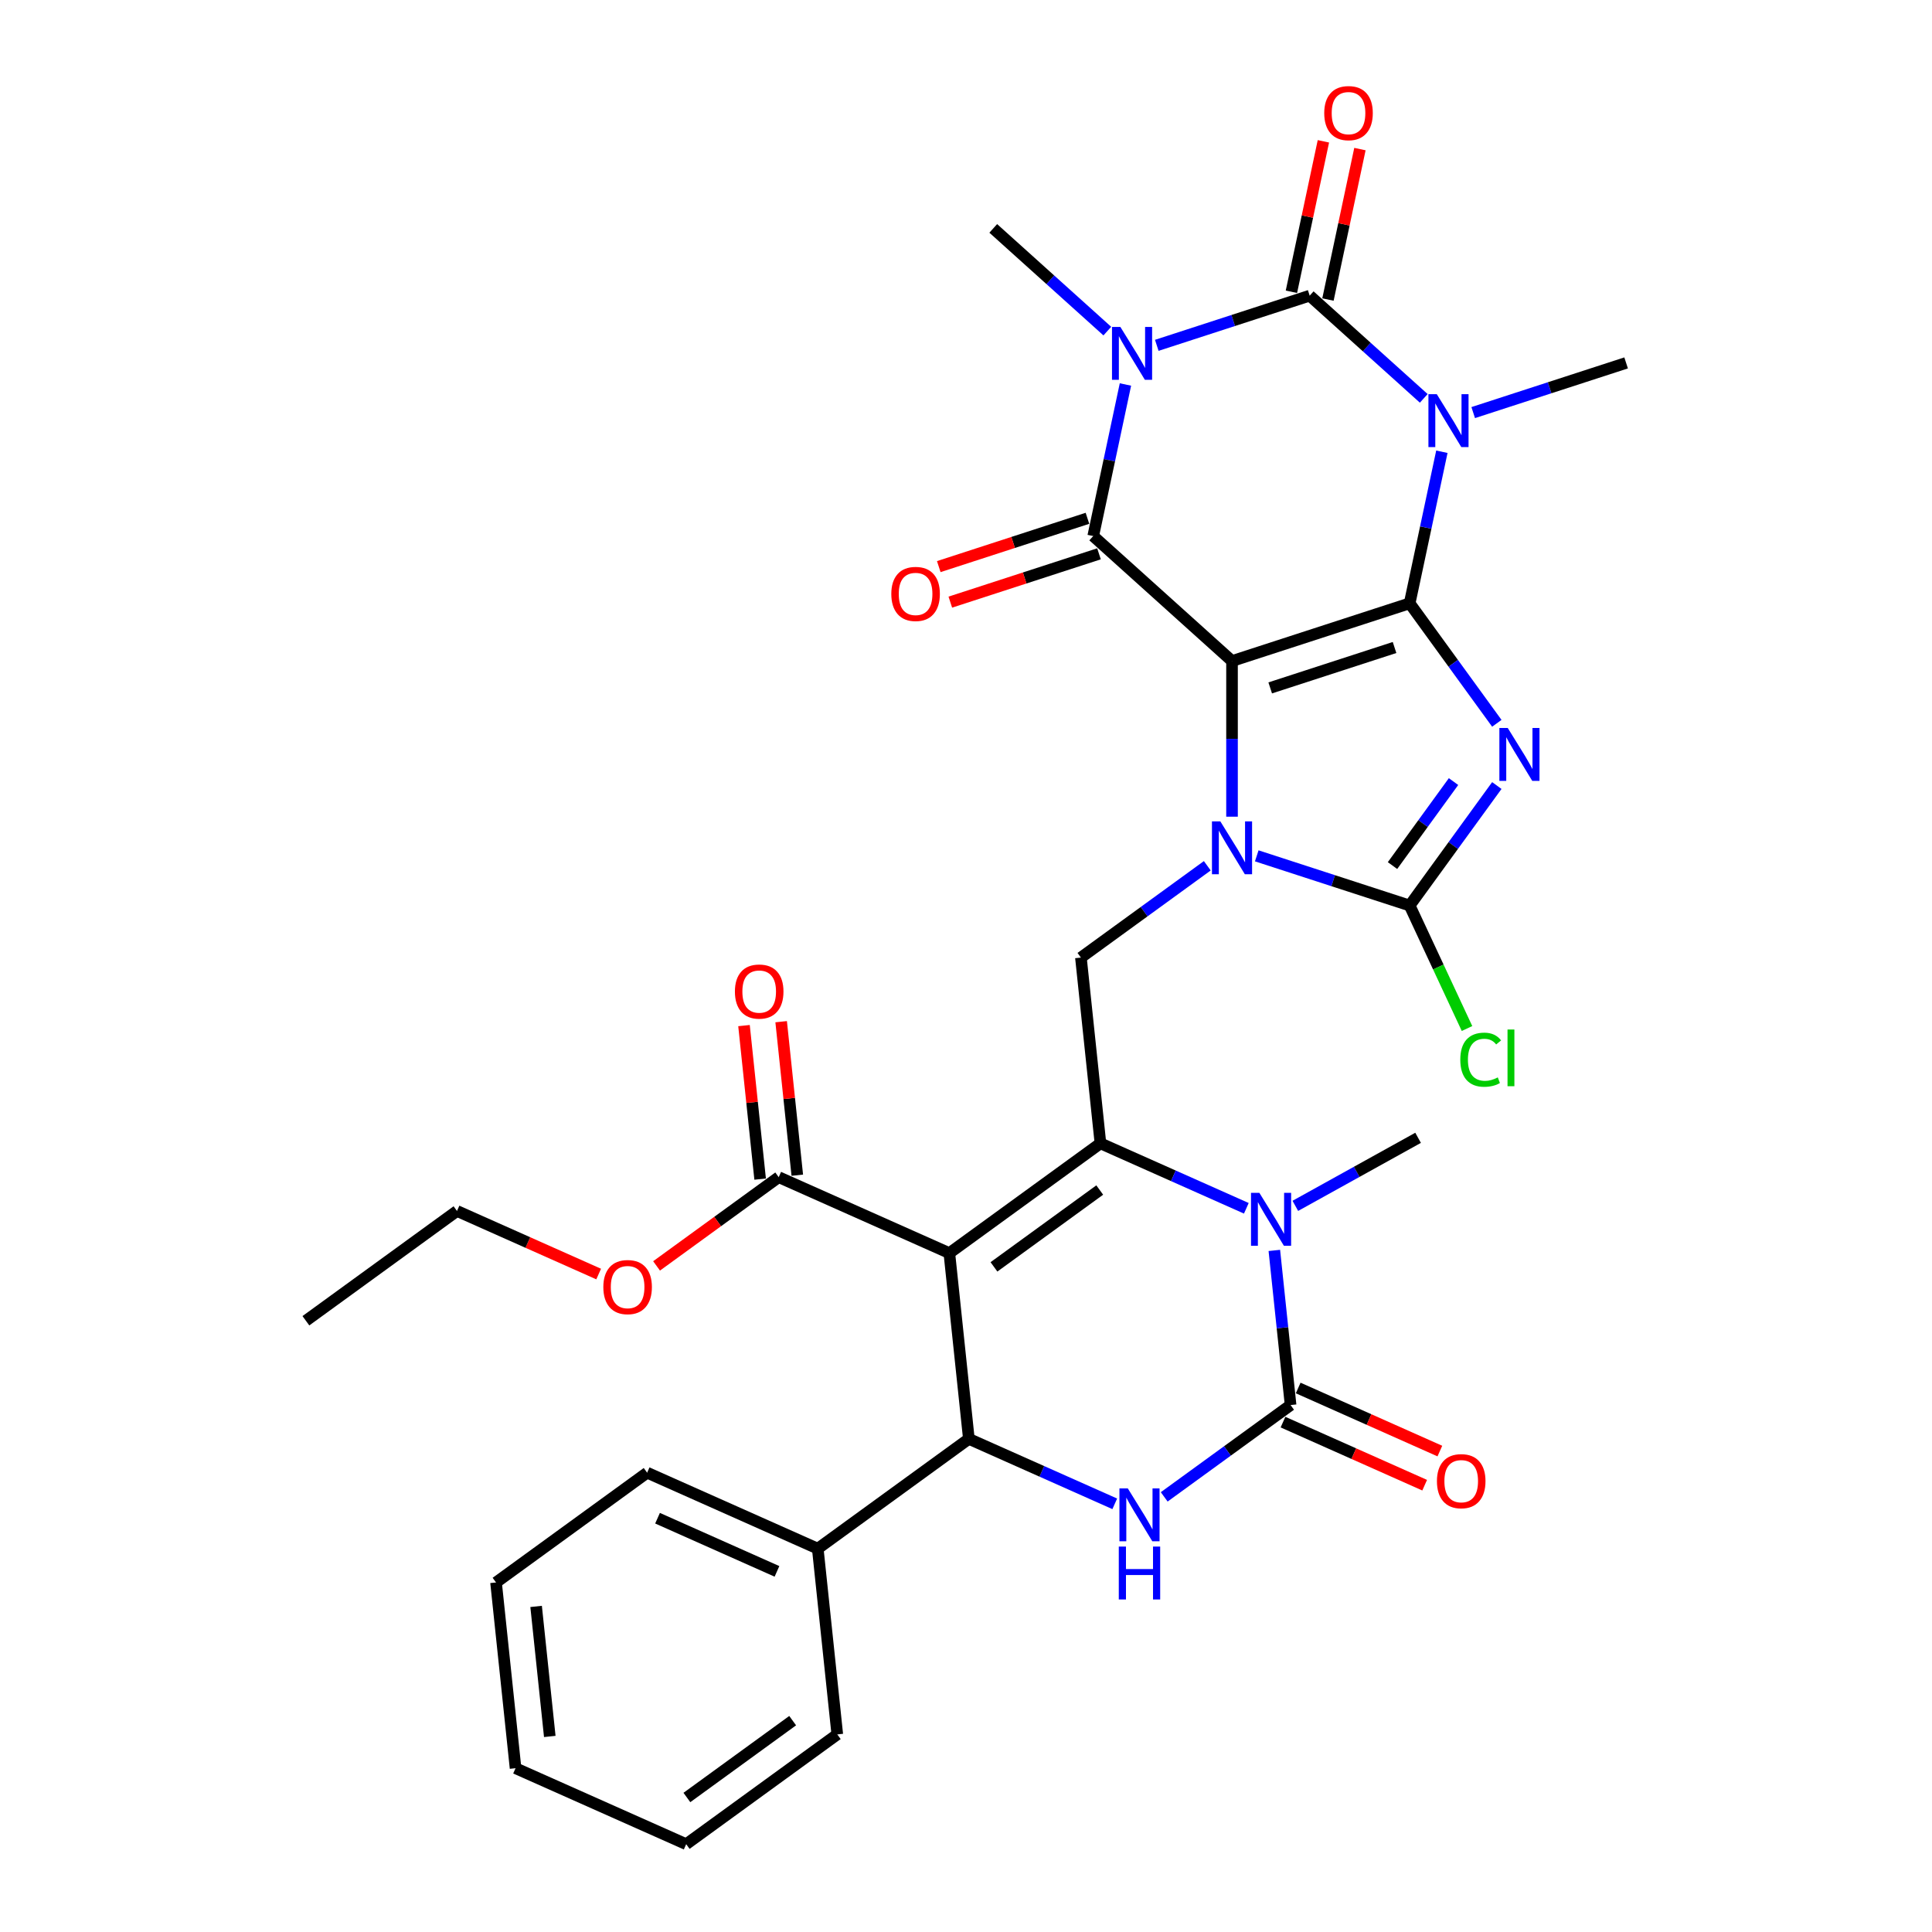 <?xml version='1.0' encoding='iso-8859-1'?>
<svg version='1.1' baseProfile='full'
              xmlns='http://www.w3.org/2000/svg'
                      xmlns:rdkit='http://www.rdkit.org/xml'
                      xmlns:xlink='http://www.w3.org/1999/xlink'
                  xml:space='preserve'
width='1000px' height='1000px' viewBox='0 0 1000 1000'>
<!-- END OF HEADER -->
<rect style='opacity:1.0;fill:#FFFFFF;stroke:none' width='1000' height='1000' x='0' y='0'> </rect>
<path class='bond-0' d='M 729.633,312.278 L 637.691,342.151' style='fill:none;fill-rule:evenodd;stroke:#000000;stroke-width:6px;stroke-linecap:butt;stroke-linejoin:miter;stroke-opacity:1' />
<path class='bond-0' d='M 721.816,335.147 L 657.457,356.058' style='fill:none;fill-rule:evenodd;stroke:#000000;stroke-width:6px;stroke-linecap:butt;stroke-linejoin:miter;stroke-opacity:1' />
<path class='bond-1' d='M 729.633,312.278 L 752.194,343.33' style='fill:none;fill-rule:evenodd;stroke:#000000;stroke-width:6px;stroke-linecap:butt;stroke-linejoin:miter;stroke-opacity:1' />
<path class='bond-1' d='M 752.194,343.33 L 774.754,374.382' style='fill:none;fill-rule:evenodd;stroke:#0000FF;stroke-width:6px;stroke-linecap:butt;stroke-linejoin:miter;stroke-opacity:1' />
<path class='bond-2' d='M 729.633,312.278 L 737.971,273.05' style='fill:none;fill-rule:evenodd;stroke:#000000;stroke-width:6px;stroke-linecap:butt;stroke-linejoin:miter;stroke-opacity:1' />
<path class='bond-2' d='M 737.971,273.05 L 746.309,233.823' style='fill:none;fill-rule:evenodd;stroke:#0000FF;stroke-width:6px;stroke-linecap:butt;stroke-linejoin:miter;stroke-opacity:1' />
<path class='bond-3' d='M 637.691,342.151 L 637.691,382.435' style='fill:none;fill-rule:evenodd;stroke:#000000;stroke-width:6px;stroke-linecap:butt;stroke-linejoin:miter;stroke-opacity:1' />
<path class='bond-3' d='M 637.691,382.435 L 637.691,422.718' style='fill:none;fill-rule:evenodd;stroke:#0000FF;stroke-width:6px;stroke-linecap:butt;stroke-linejoin:miter;stroke-opacity:1' />
<path class='bond-6' d='M 637.691,342.151 L 565.85,277.464' style='fill:none;fill-rule:evenodd;stroke:#000000;stroke-width:6px;stroke-linecap:butt;stroke-linejoin:miter;stroke-opacity:1' />
<path class='bond-9' d='M 774.754,406.593 L 752.194,437.645' style='fill:none;fill-rule:evenodd;stroke:#0000FF;stroke-width:6px;stroke-linecap:butt;stroke-linejoin:miter;stroke-opacity:1' />
<path class='bond-9' d='M 752.194,437.645 L 729.633,468.698' style='fill:none;fill-rule:evenodd;stroke:#000000;stroke-width:6px;stroke-linecap:butt;stroke-linejoin:miter;stroke-opacity:1' />
<path class='bond-9' d='M 752.344,404.544 L 736.552,426.281' style='fill:none;fill-rule:evenodd;stroke:#0000FF;stroke-width:6px;stroke-linecap:butt;stroke-linejoin:miter;stroke-opacity:1' />
<path class='bond-9' d='M 736.552,426.281 L 720.759,448.017' style='fill:none;fill-rule:evenodd;stroke:#000000;stroke-width:6px;stroke-linecap:butt;stroke-linejoin:miter;stroke-opacity:1' />
<path class='bond-5' d='M 736.933,206.193 L 707.412,179.611' style='fill:none;fill-rule:evenodd;stroke:#0000FF;stroke-width:6px;stroke-linecap:butt;stroke-linejoin:miter;stroke-opacity:1' />
<path class='bond-5' d='M 707.412,179.611 L 677.89,153.03' style='fill:none;fill-rule:evenodd;stroke:#000000;stroke-width:6px;stroke-linecap:butt;stroke-linejoin:miter;stroke-opacity:1' />
<path class='bond-22' d='M 762.532,213.558 L 802.103,200.701' style='fill:none;fill-rule:evenodd;stroke:#0000FF;stroke-width:6px;stroke-linecap:butt;stroke-linejoin:miter;stroke-opacity:1' />
<path class='bond-22' d='M 802.103,200.701 L 841.674,187.844' style='fill:none;fill-rule:evenodd;stroke:#000000;stroke-width:6px;stroke-linecap:butt;stroke-linejoin:miter;stroke-opacity:1' />
<path class='bond-14' d='M 624.892,448.123 L 592.187,471.885' style='fill:none;fill-rule:evenodd;stroke:#0000FF;stroke-width:6px;stroke-linecap:butt;stroke-linejoin:miter;stroke-opacity:1' />
<path class='bond-14' d='M 592.187,471.885 L 559.481,495.647' style='fill:none;fill-rule:evenodd;stroke:#000000;stroke-width:6px;stroke-linecap:butt;stroke-linejoin:miter;stroke-opacity:1' />
<path class='bond-33' d='M 650.491,442.983 L 690.062,455.84' style='fill:none;fill-rule:evenodd;stroke:#0000FF;stroke-width:6px;stroke-linecap:butt;stroke-linejoin:miter;stroke-opacity:1' />
<path class='bond-33' d='M 690.062,455.84 L 729.633,468.698' style='fill:none;fill-rule:evenodd;stroke:#000000;stroke-width:6px;stroke-linecap:butt;stroke-linejoin:miter;stroke-opacity:1' />
<path class='bond-4' d='M 598.748,178.745 L 638.319,165.888' style='fill:none;fill-rule:evenodd;stroke:#0000FF;stroke-width:6px;stroke-linecap:butt;stroke-linejoin:miter;stroke-opacity:1' />
<path class='bond-4' d='M 638.319,165.888 L 677.89,153.03' style='fill:none;fill-rule:evenodd;stroke:#000000;stroke-width:6px;stroke-linecap:butt;stroke-linejoin:miter;stroke-opacity:1' />
<path class='bond-23' d='M 573.149,171.379 L 543.628,144.798' style='fill:none;fill-rule:evenodd;stroke:#0000FF;stroke-width:6px;stroke-linecap:butt;stroke-linejoin:miter;stroke-opacity:1' />
<path class='bond-23' d='M 543.628,144.798 L 514.107,118.217' style='fill:none;fill-rule:evenodd;stroke:#000000;stroke-width:6px;stroke-linecap:butt;stroke-linejoin:miter;stroke-opacity:1' />
<path class='bond-34' d='M 582.526,199.01 L 574.188,238.237' style='fill:none;fill-rule:evenodd;stroke:#0000FF;stroke-width:6px;stroke-linecap:butt;stroke-linejoin:miter;stroke-opacity:1' />
<path class='bond-34' d='M 574.188,238.237 L 565.85,277.464' style='fill:none;fill-rule:evenodd;stroke:#000000;stroke-width:6px;stroke-linecap:butt;stroke-linejoin:miter;stroke-opacity:1' />
<path class='bond-16' d='M 687.346,155.04 L 695.623,116.103' style='fill:none;fill-rule:evenodd;stroke:#000000;stroke-width:6px;stroke-linecap:butt;stroke-linejoin:miter;stroke-opacity:1' />
<path class='bond-16' d='M 695.623,116.103 L 703.899,77.166' style='fill:none;fill-rule:evenodd;stroke:#FF0000;stroke-width:6px;stroke-linecap:butt;stroke-linejoin:miter;stroke-opacity:1' />
<path class='bond-16' d='M 668.434,151.02 L 676.711,112.083' style='fill:none;fill-rule:evenodd;stroke:#000000;stroke-width:6px;stroke-linecap:butt;stroke-linejoin:miter;stroke-opacity:1' />
<path class='bond-16' d='M 676.711,112.083 L 684.987,73.146' style='fill:none;fill-rule:evenodd;stroke:#FF0000;stroke-width:6px;stroke-linecap:butt;stroke-linejoin:miter;stroke-opacity:1' />
<path class='bond-17' d='M 562.862,268.27 L 524.384,280.773' style='fill:none;fill-rule:evenodd;stroke:#000000;stroke-width:6px;stroke-linecap:butt;stroke-linejoin:miter;stroke-opacity:1' />
<path class='bond-17' d='M 524.384,280.773 L 485.905,293.275' style='fill:none;fill-rule:evenodd;stroke:#FF0000;stroke-width:6px;stroke-linecap:butt;stroke-linejoin:miter;stroke-opacity:1' />
<path class='bond-17' d='M 568.837,286.658 L 530.358,299.161' style='fill:none;fill-rule:evenodd;stroke:#000000;stroke-width:6px;stroke-linecap:butt;stroke-linejoin:miter;stroke-opacity:1' />
<path class='bond-17' d='M 530.358,299.161 L 491.88,311.663' style='fill:none;fill-rule:evenodd;stroke:#FF0000;stroke-width:6px;stroke-linecap:butt;stroke-linejoin:miter;stroke-opacity:1' />
<path class='bond-7' d='M 491.377,648.613 L 569.587,591.79' style='fill:none;fill-rule:evenodd;stroke:#000000;stroke-width:6px;stroke-linecap:butt;stroke-linejoin:miter;stroke-opacity:1' />
<path class='bond-7' d='M 514.473,655.732 L 569.22,615.956' style='fill:none;fill-rule:evenodd;stroke:#000000;stroke-width:6px;stroke-linecap:butt;stroke-linejoin:miter;stroke-opacity:1' />
<path class='bond-13' d='M 491.377,648.613 L 501.482,744.756' style='fill:none;fill-rule:evenodd;stroke:#000000;stroke-width:6px;stroke-linecap:butt;stroke-linejoin:miter;stroke-opacity:1' />
<path class='bond-15' d='M 491.377,648.613 L 403.061,609.293' style='fill:none;fill-rule:evenodd;stroke:#000000;stroke-width:6px;stroke-linecap:butt;stroke-linejoin:miter;stroke-opacity:1' />
<path class='bond-8' d='M 569.587,591.79 L 559.481,495.647' style='fill:none;fill-rule:evenodd;stroke:#000000;stroke-width:6px;stroke-linecap:butt;stroke-linejoin:miter;stroke-opacity:1' />
<path class='bond-11' d='M 569.587,591.79 L 607.344,608.601' style='fill:none;fill-rule:evenodd;stroke:#000000;stroke-width:6px;stroke-linecap:butt;stroke-linejoin:miter;stroke-opacity:1' />
<path class='bond-11' d='M 607.344,608.601 L 645.102,625.412' style='fill:none;fill-rule:evenodd;stroke:#0000FF;stroke-width:6px;stroke-linecap:butt;stroke-linejoin:miter;stroke-opacity:1' />
<path class='bond-20' d='M 729.633,468.698 L 744.478,500.53' style='fill:none;fill-rule:evenodd;stroke:#000000;stroke-width:6px;stroke-linecap:butt;stroke-linejoin:miter;stroke-opacity:1' />
<path class='bond-20' d='M 744.478,500.53 L 759.323,532.363' style='fill:none;fill-rule:evenodd;stroke:#00CC00;stroke-width:6px;stroke-linecap:butt;stroke-linejoin:miter;stroke-opacity:1' />
<path class='bond-10' d='M 668.007,727.254 L 663.801,687.235' style='fill:none;fill-rule:evenodd;stroke:#000000;stroke-width:6px;stroke-linecap:butt;stroke-linejoin:miter;stroke-opacity:1' />
<path class='bond-10' d='M 663.801,687.235 L 659.594,647.216' style='fill:none;fill-rule:evenodd;stroke:#0000FF;stroke-width:6px;stroke-linecap:butt;stroke-linejoin:miter;stroke-opacity:1' />
<path class='bond-12' d='M 668.007,727.254 L 635.301,751.016' style='fill:none;fill-rule:evenodd;stroke:#000000;stroke-width:6px;stroke-linecap:butt;stroke-linejoin:miter;stroke-opacity:1' />
<path class='bond-12' d='M 635.301,751.016 L 602.596,774.777' style='fill:none;fill-rule:evenodd;stroke:#0000FF;stroke-width:6px;stroke-linecap:butt;stroke-linejoin:miter;stroke-opacity:1' />
<path class='bond-18' d='M 664.075,736.085 L 700.74,752.41' style='fill:none;fill-rule:evenodd;stroke:#000000;stroke-width:6px;stroke-linecap:butt;stroke-linejoin:miter;stroke-opacity:1' />
<path class='bond-18' d='M 700.74,752.41 L 737.405,768.734' style='fill:none;fill-rule:evenodd;stroke:#FF0000;stroke-width:6px;stroke-linecap:butt;stroke-linejoin:miter;stroke-opacity:1' />
<path class='bond-18' d='M 671.939,718.422 L 708.604,734.747' style='fill:none;fill-rule:evenodd;stroke:#000000;stroke-width:6px;stroke-linecap:butt;stroke-linejoin:miter;stroke-opacity:1' />
<path class='bond-18' d='M 708.604,734.747 L 745.269,751.071' style='fill:none;fill-rule:evenodd;stroke:#FF0000;stroke-width:6px;stroke-linecap:butt;stroke-linejoin:miter;stroke-opacity:1' />
<path class='bond-24' d='M 670.459,624.15 L 702.229,606.541' style='fill:none;fill-rule:evenodd;stroke:#0000FF;stroke-width:6px;stroke-linecap:butt;stroke-linejoin:miter;stroke-opacity:1' />
<path class='bond-24' d='M 702.229,606.541 L 734,588.931' style='fill:none;fill-rule:evenodd;stroke:#000000;stroke-width:6px;stroke-linecap:butt;stroke-linejoin:miter;stroke-opacity:1' />
<path class='bond-35' d='M 576.997,778.378 L 539.239,761.567' style='fill:none;fill-rule:evenodd;stroke:#0000FF;stroke-width:6px;stroke-linecap:butt;stroke-linejoin:miter;stroke-opacity:1' />
<path class='bond-35' d='M 539.239,761.567 L 501.482,744.756' style='fill:none;fill-rule:evenodd;stroke:#000000;stroke-width:6px;stroke-linecap:butt;stroke-linejoin:miter;stroke-opacity:1' />
<path class='bond-19' d='M 501.482,744.756 L 423.272,801.579' style='fill:none;fill-rule:evenodd;stroke:#000000;stroke-width:6px;stroke-linecap:butt;stroke-linejoin:miter;stroke-opacity:1' />
<path class='bond-21' d='M 412.676,608.282 L 408.5,568.553' style='fill:none;fill-rule:evenodd;stroke:#000000;stroke-width:6px;stroke-linecap:butt;stroke-linejoin:miter;stroke-opacity:1' />
<path class='bond-21' d='M 408.5,568.553 L 404.324,528.825' style='fill:none;fill-rule:evenodd;stroke:#FF0000;stroke-width:6px;stroke-linecap:butt;stroke-linejoin:miter;stroke-opacity:1' />
<path class='bond-21' d='M 393.447,610.303 L 389.271,570.574' style='fill:none;fill-rule:evenodd;stroke:#000000;stroke-width:6px;stroke-linecap:butt;stroke-linejoin:miter;stroke-opacity:1' />
<path class='bond-21' d='M 389.271,570.574 L 385.096,530.846' style='fill:none;fill-rule:evenodd;stroke:#FF0000;stroke-width:6px;stroke-linecap:butt;stroke-linejoin:miter;stroke-opacity:1' />
<path class='bond-25' d='M 403.061,609.293 L 371.449,632.261' style='fill:none;fill-rule:evenodd;stroke:#000000;stroke-width:6px;stroke-linecap:butt;stroke-linejoin:miter;stroke-opacity:1' />
<path class='bond-25' d='M 371.449,632.261 L 339.836,655.229' style='fill:none;fill-rule:evenodd;stroke:#FF0000;stroke-width:6px;stroke-linecap:butt;stroke-linejoin:miter;stroke-opacity:1' />
<path class='bond-26' d='M 423.272,801.579 L 334.957,762.259' style='fill:none;fill-rule:evenodd;stroke:#000000;stroke-width:6px;stroke-linecap:butt;stroke-linejoin:miter;stroke-opacity:1' />
<path class='bond-26' d='M 402.16,813.344 L 340.34,785.82' style='fill:none;fill-rule:evenodd;stroke:#000000;stroke-width:6px;stroke-linecap:butt;stroke-linejoin:miter;stroke-opacity:1' />
<path class='bond-27' d='M 423.272,801.579 L 433.377,897.723' style='fill:none;fill-rule:evenodd;stroke:#000000;stroke-width:6px;stroke-linecap:butt;stroke-linejoin:miter;stroke-opacity:1' />
<path class='bond-28' d='M 309.867,659.444 L 273.202,643.12' style='fill:none;fill-rule:evenodd;stroke:#FF0000;stroke-width:6px;stroke-linecap:butt;stroke-linejoin:miter;stroke-opacity:1' />
<path class='bond-28' d='M 273.202,643.12 L 236.536,626.795' style='fill:none;fill-rule:evenodd;stroke:#000000;stroke-width:6px;stroke-linecap:butt;stroke-linejoin:miter;stroke-opacity:1' />
<path class='bond-30' d='M 334.957,762.259 L 256.747,819.082' style='fill:none;fill-rule:evenodd;stroke:#000000;stroke-width:6px;stroke-linecap:butt;stroke-linejoin:miter;stroke-opacity:1' />
<path class='bond-31' d='M 433.377,897.723 L 355.167,954.545' style='fill:none;fill-rule:evenodd;stroke:#000000;stroke-width:6px;stroke-linecap:butt;stroke-linejoin:miter;stroke-opacity:1' />
<path class='bond-31' d='M 410.281,890.604 L 355.534,930.38' style='fill:none;fill-rule:evenodd;stroke:#000000;stroke-width:6px;stroke-linecap:butt;stroke-linejoin:miter;stroke-opacity:1' />
<path class='bond-29' d='M 236.536,626.795 L 158.326,683.618' style='fill:none;fill-rule:evenodd;stroke:#000000;stroke-width:6px;stroke-linecap:butt;stroke-linejoin:miter;stroke-opacity:1' />
<path class='bond-36' d='M 256.747,819.082 L 266.852,915.225' style='fill:none;fill-rule:evenodd;stroke:#000000;stroke-width:6px;stroke-linecap:butt;stroke-linejoin:miter;stroke-opacity:1' />
<path class='bond-36' d='M 277.491,831.482 L 284.564,898.783' style='fill:none;fill-rule:evenodd;stroke:#000000;stroke-width:6px;stroke-linecap:butt;stroke-linejoin:miter;stroke-opacity:1' />
<path class='bond-32' d='M 355.167,954.545 L 266.852,915.225' style='fill:none;fill-rule:evenodd;stroke:#000000;stroke-width:6px;stroke-linecap:butt;stroke-linejoin:miter;stroke-opacity:1' />
<path  class='atom-2' d='M 780.404 376.799
L 789.375 391.3
Q 790.265 392.73, 791.695 395.321
Q 793.126 397.912, 793.203 398.067
L 793.203 376.799
L 796.838 376.799
L 796.838 404.176
L 793.087 404.176
L 783.459 388.322
Q 782.337 386.466, 781.139 384.339
Q 779.979 382.212, 779.631 381.555
L 779.631 404.176
L 776.073 404.176
L 776.073 376.799
L 780.404 376.799
' fill='#0000FF'/>
<path  class='atom-3' d='M 743.681 204.028
L 752.652 218.529
Q 753.541 219.96, 754.972 222.551
Q 756.403 225.142, 756.48 225.296
L 756.48 204.028
L 760.115 204.028
L 760.115 231.406
L 756.364 231.406
L 746.735 215.552
Q 745.614 213.696, 744.415 211.569
Q 743.255 209.442, 742.907 208.785
L 742.907 231.406
L 739.35 231.406
L 739.35 204.028
L 743.681 204.028
' fill='#0000FF'/>
<path  class='atom-4' d='M 631.64 425.135
L 640.611 439.636
Q 641.5 441.067, 642.931 443.658
Q 644.362 446.248, 644.439 446.403
L 644.439 425.135
L 648.074 425.135
L 648.074 452.513
L 644.323 452.513
L 634.695 436.659
Q 633.573 434.802, 632.374 432.676
Q 631.214 430.549, 630.866 429.891
L 630.866 452.513
L 627.309 452.513
L 627.309 425.135
L 631.64 425.135
' fill='#0000FF'/>
<path  class='atom-5' d='M 579.897 169.215
L 588.868 183.716
Q 589.758 185.147, 591.189 187.738
Q 592.619 190.328, 592.697 190.483
L 592.697 169.215
L 596.332 169.215
L 596.332 196.593
L 592.581 196.593
L 582.952 180.739
Q 581.831 178.882, 580.632 176.756
Q 579.472 174.629, 579.124 173.971
L 579.124 196.593
L 575.566 196.593
L 575.566 169.215
L 579.897 169.215
' fill='#0000FF'/>
<path  class='atom-12' d='M 651.85 617.422
L 660.821 631.923
Q 661.711 633.353, 663.141 635.944
Q 664.572 638.535, 664.649 638.69
L 664.649 617.422
L 668.284 617.422
L 668.284 644.799
L 664.533 644.799
L 654.905 628.945
Q 653.783 627.089, 652.585 624.962
Q 651.425 622.835, 651.076 622.178
L 651.076 644.799
L 647.519 644.799
L 647.519 617.422
L 651.85 617.422
' fill='#0000FF'/>
<path  class='atom-13' d='M 583.745 770.388
L 592.716 784.889
Q 593.606 786.32, 595.036 788.91
Q 596.467 791.501, 596.544 791.656
L 596.544 770.388
L 600.179 770.388
L 600.179 797.766
L 596.428 797.766
L 586.8 781.911
Q 585.678 780.055, 584.48 777.928
Q 583.32 775.802, 582.972 775.144
L 582.972 797.766
L 579.414 797.766
L 579.414 770.388
L 583.745 770.388
' fill='#0000FF'/>
<path  class='atom-13' d='M 579.085 800.503
L 582.798 800.503
L 582.798 812.143
L 596.796 812.143
L 596.796 800.503
L 600.508 800.503
L 600.508 827.881
L 596.796 827.881
L 596.796 815.236
L 582.798 815.236
L 582.798 827.881
L 579.085 827.881
L 579.085 800.503
' fill='#0000FF'/>
<path  class='atom-17' d='M 685.422 58.547
Q 685.422 51.974, 688.67 48.3
Q 691.919 44.627, 697.99 44.627
Q 704.061 44.627, 707.309 48.3
Q 710.557 51.974, 710.557 58.547
Q 710.557 65.198, 707.27 68.988
Q 703.983 72.739, 697.99 72.739
Q 691.957 72.739, 688.67 68.988
Q 685.422 65.237, 685.422 58.547
M 697.99 69.645
Q 702.166 69.645, 704.409 66.861
Q 706.69 64.038, 706.69 58.547
Q 706.69 53.172, 704.409 50.466
Q 702.166 47.72, 697.99 47.72
Q 693.813 47.72, 691.532 50.427
Q 689.289 53.134, 689.289 58.547
Q 689.289 64.077, 691.532 66.861
Q 693.813 69.645, 697.99 69.645
' fill='#FF0000'/>
<path  class='atom-18' d='M 461.341 307.415
Q 461.341 300.841, 464.589 297.168
Q 467.837 293.494, 473.908 293.494
Q 479.979 293.494, 483.227 297.168
Q 486.476 300.841, 486.476 307.415
Q 486.476 314.066, 483.189 317.856
Q 479.902 321.607, 473.908 321.607
Q 467.876 321.607, 464.589 317.856
Q 461.341 314.105, 461.341 307.415
M 473.908 318.513
Q 478.084 318.513, 480.327 315.729
Q 482.609 312.906, 482.609 307.415
Q 482.609 302.04, 480.327 299.333
Q 478.084 296.588, 473.908 296.588
Q 469.732 296.588, 467.45 299.295
Q 465.208 302.002, 465.208 307.415
Q 465.208 312.945, 467.45 315.729
Q 469.732 318.513, 473.908 318.513
' fill='#FF0000'/>
<path  class='atom-19' d='M 743.754 766.652
Q 743.754 760.078, 747.002 756.404
Q 750.251 752.731, 756.322 752.731
Q 762.393 752.731, 765.641 756.404
Q 768.889 760.078, 768.889 766.652
Q 768.889 773.303, 765.602 777.092
Q 762.315 780.843, 756.322 780.843
Q 750.289 780.843, 747.002 777.092
Q 743.754 773.341, 743.754 766.652
M 756.322 777.75
Q 760.498 777.75, 762.741 774.965
Q 765.022 772.143, 765.022 766.652
Q 765.022 761.277, 762.741 758.57
Q 760.498 755.824, 756.322 755.824
Q 752.145 755.824, 749.864 758.531
Q 747.621 761.238, 747.621 766.652
Q 747.621 772.181, 749.864 774.965
Q 752.145 777.75, 756.322 777.75
' fill='#FF0000'/>
<path  class='atom-21' d='M 755.848 548.498
Q 755.848 541.692, 759.019 538.134
Q 762.229 534.538, 768.3 534.538
Q 773.946 534.538, 776.962 538.521
L 774.41 540.609
Q 772.205 537.709, 768.3 537.709
Q 764.162 537.709, 761.958 540.493
Q 759.793 543.239, 759.793 548.498
Q 759.793 553.911, 762.035 556.696
Q 764.317 559.48, 768.725 559.48
Q 771.741 559.48, 775.26 557.662
L 776.343 560.563
Q 774.912 561.491, 772.747 562.032
Q 770.581 562.573, 768.184 562.573
Q 762.229 562.573, 759.019 558.938
Q 755.848 555.304, 755.848 548.498
' fill='#00CC00'/>
<path  class='atom-21' d='M 780.287 532.875
L 783.845 532.875
L 783.845 562.225
L 780.287 562.225
L 780.287 532.875
' fill='#00CC00'/>
<path  class='atom-22' d='M 380.389 513.227
Q 380.389 506.653, 383.637 502.979
Q 386.885 499.306, 392.956 499.306
Q 399.027 499.306, 402.276 502.979
Q 405.524 506.653, 405.524 513.227
Q 405.524 519.878, 402.237 523.667
Q 398.95 527.418, 392.956 527.418
Q 386.924 527.418, 383.637 523.667
Q 380.389 519.916, 380.389 513.227
M 392.956 524.325
Q 397.133 524.325, 399.375 521.541
Q 401.657 518.718, 401.657 513.227
Q 401.657 507.852, 399.375 505.145
Q 397.133 502.399, 392.956 502.399
Q 388.78 502.399, 386.499 505.106
Q 384.256 507.813, 384.256 513.227
Q 384.256 518.756, 386.499 521.541
Q 388.78 524.325, 392.956 524.325
' fill='#FF0000'/>
<path  class='atom-26' d='M 312.284 666.193
Q 312.284 659.619, 315.532 655.946
Q 318.78 652.272, 324.851 652.272
Q 330.923 652.272, 334.171 655.946
Q 337.419 659.619, 337.419 666.193
Q 337.419 672.844, 334.132 676.634
Q 330.845 680.384, 324.851 680.384
Q 318.819 680.384, 315.532 676.634
Q 312.284 672.883, 312.284 666.193
M 324.851 677.291
Q 329.028 677.291, 331.271 674.507
Q 333.552 671.684, 333.552 666.193
Q 333.552 660.818, 331.271 658.111
Q 329.028 655.366, 324.851 655.366
Q 320.675 655.366, 318.394 658.072
Q 316.151 660.779, 316.151 666.193
Q 316.151 671.723, 318.394 674.507
Q 320.675 677.291, 324.851 677.291
' fill='#FF0000'/>
</svg>
